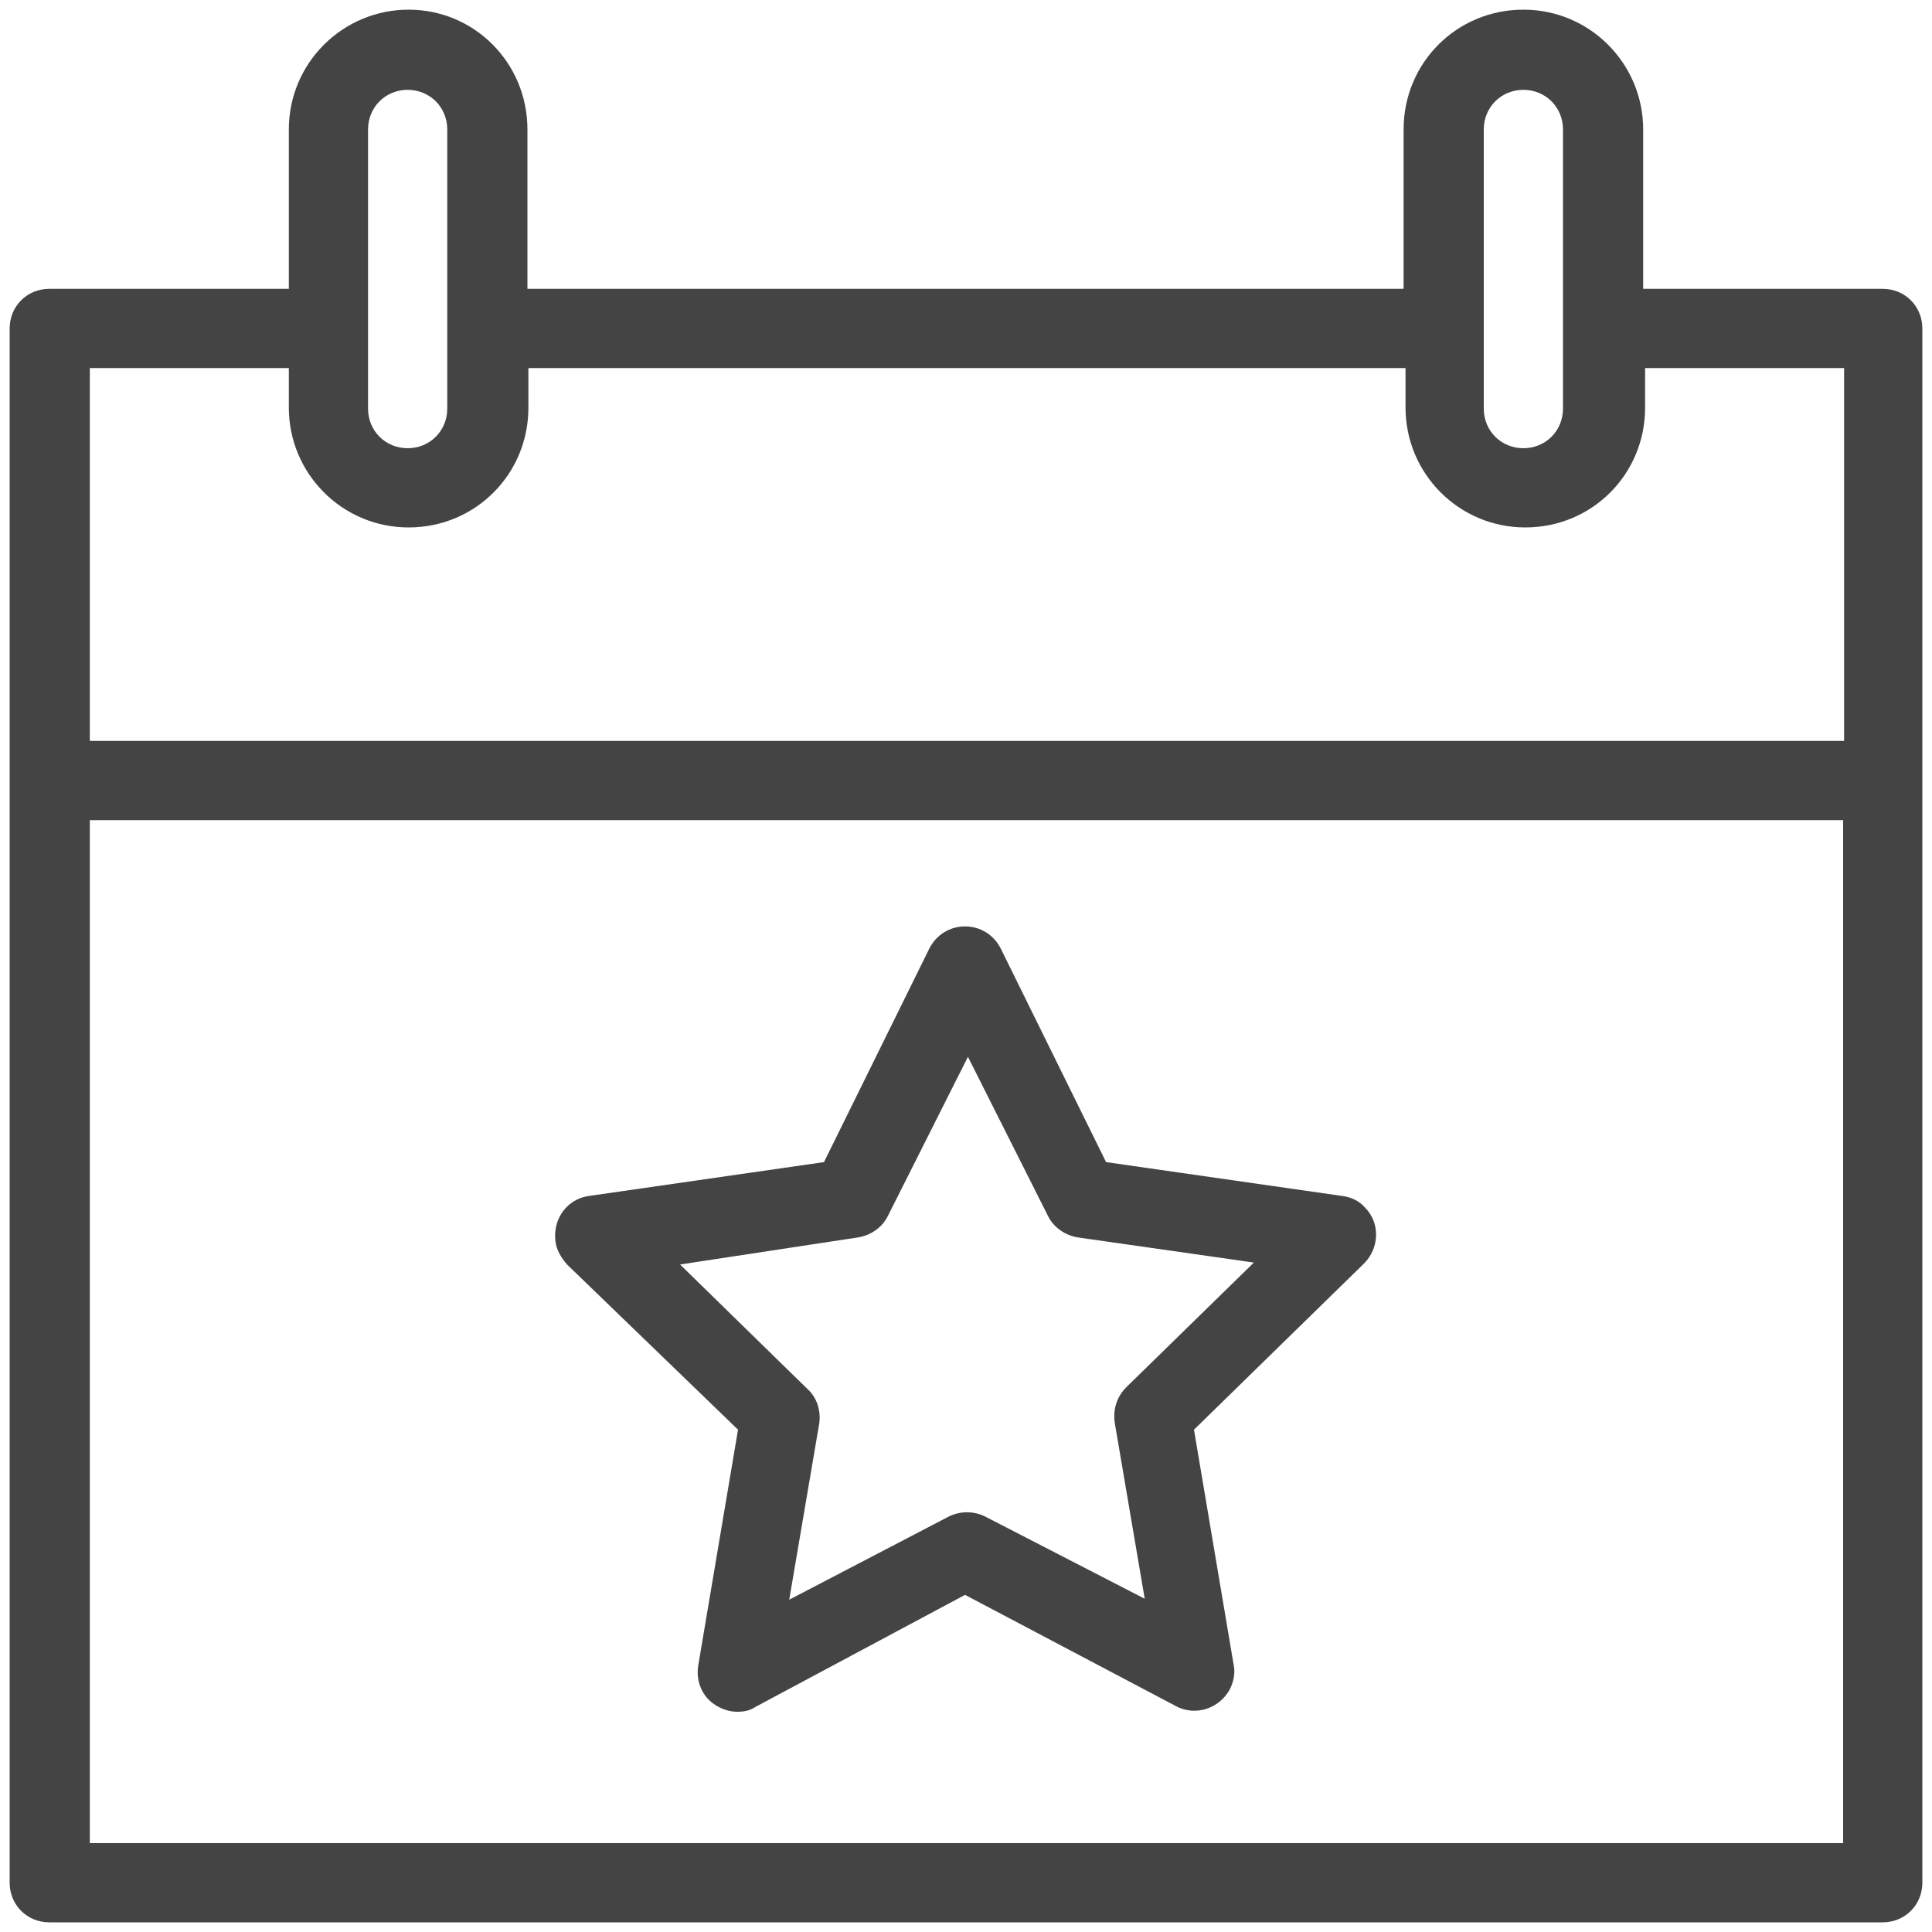 <?xml version="1.0" encoding="utf-8"?>
<!-- Generator: Adobe Illustrator 24.0.1, SVG Export Plug-In . SVG Version: 6.00 Build 0)  -->
<svg version="1.1" id="eventi" xmlns="http://www.w3.org/2000/svg" xmlns:xlink="http://www.w3.org/1999/xlink" x="0px" y="0px"
	 viewBox="0 0 200 200" style="enable-background:new 0 0 200 200;" xml:space="preserve">
<style type="text/css">
	.st0{fill:#444444;}
</style>
<g id="Calendar_1_">
	<path class="st0" d="M76.4,148l-4.1,24.3c-0.3,1.6,0.3,3.2,1.6,4.1c0.7,0.5,1.6,0.8,2.4,0.8c0.7,0,1.3-0.1,1.9-0.5l21.7-11.6
		l21.8,11.5c2,1.1,4.5,0.3,5.6-1.7c0.4-0.8,0.6-1.7,0.4-2.6l-4.1-24.3l17.6-17.2c1.6-1.6,1.7-4.2,0.1-5.8c-0.6-0.7-1.5-1.1-2.4-1.2
		l-24.4-3.5l-10.9-22.1c-0.7-1.4-2.1-2.3-3.7-2.3l0,0c-1.6,0-3,0.9-3.7,2.3l-10.9,22.1L61,123.8c-2.3,0.3-3.8,2.4-3.5,4.7
		c0.1,0.9,0.6,1.7,1.2,2.4L76.4,148z M88.8,128.1c1.3-0.2,2.5-1,3.1-2.2l8.3-16.5l8.3,16.5c0.6,1.2,1.8,2,3.1,2.2l18.2,2.6
		l-13.2,12.9c-1,1-1.4,2.3-1.2,3.7l3.1,18.2l-16.5-8.5c-1.2-0.6-2.6-0.6-3.8,0l-16.5,8.6l3.1-18.2c0.2-1.3-0.2-2.7-1.2-3.6
		l-13.2-12.9L88.8,128.1z"/>
	<path class="st0" d="M194.9,29.9h-24.8V13.4c0-6.8-5.5-12.4-12.4-12.4s-12.4,5.5-12.4,12.4v16.5H54.6V13.4C54.6,6.5,49.1,1,42.3,1
		S29.9,6.5,29.9,13.4v16.5H5.1C2.8,29.9,1,31.7,1,34v160.9c0,2.3,1.8,4.1,4.1,4.1h189.8c2.3,0,4.1-1.8,4.1-4.1V34
		C199,31.7,197.2,29.9,194.9,29.9z M153.6,34V13.4c0-2.3,1.8-4.1,4.1-4.1s4.1,1.8,4.1,4.1v28.9c0,2.3-1.8,4.1-4.1,4.1
		s-4.1-1.8-4.1-4.1V34z M38.1,34V13.4c0-2.3,1.8-4.1,4.1-4.1s4.1,1.8,4.1,4.1v28.9c0,2.3-1.8,4.1-4.1,4.1s-4.1-1.8-4.1-4.1V34z
		 M190.8,190.8H9.3V84.9h181.5V190.8z M190.8,76.7H9.3V38.1h20.6v4.1c0,6.8,5.5,12.4,12.4,12.4s12.4-5.5,12.4-12.4v-4.1h90.8v4.1
		c0,6.8,5.5,12.4,12.4,12.4s12.4-5.5,12.4-12.4v-4.1h20.6V76.7z"/>
</g>
</svg>

